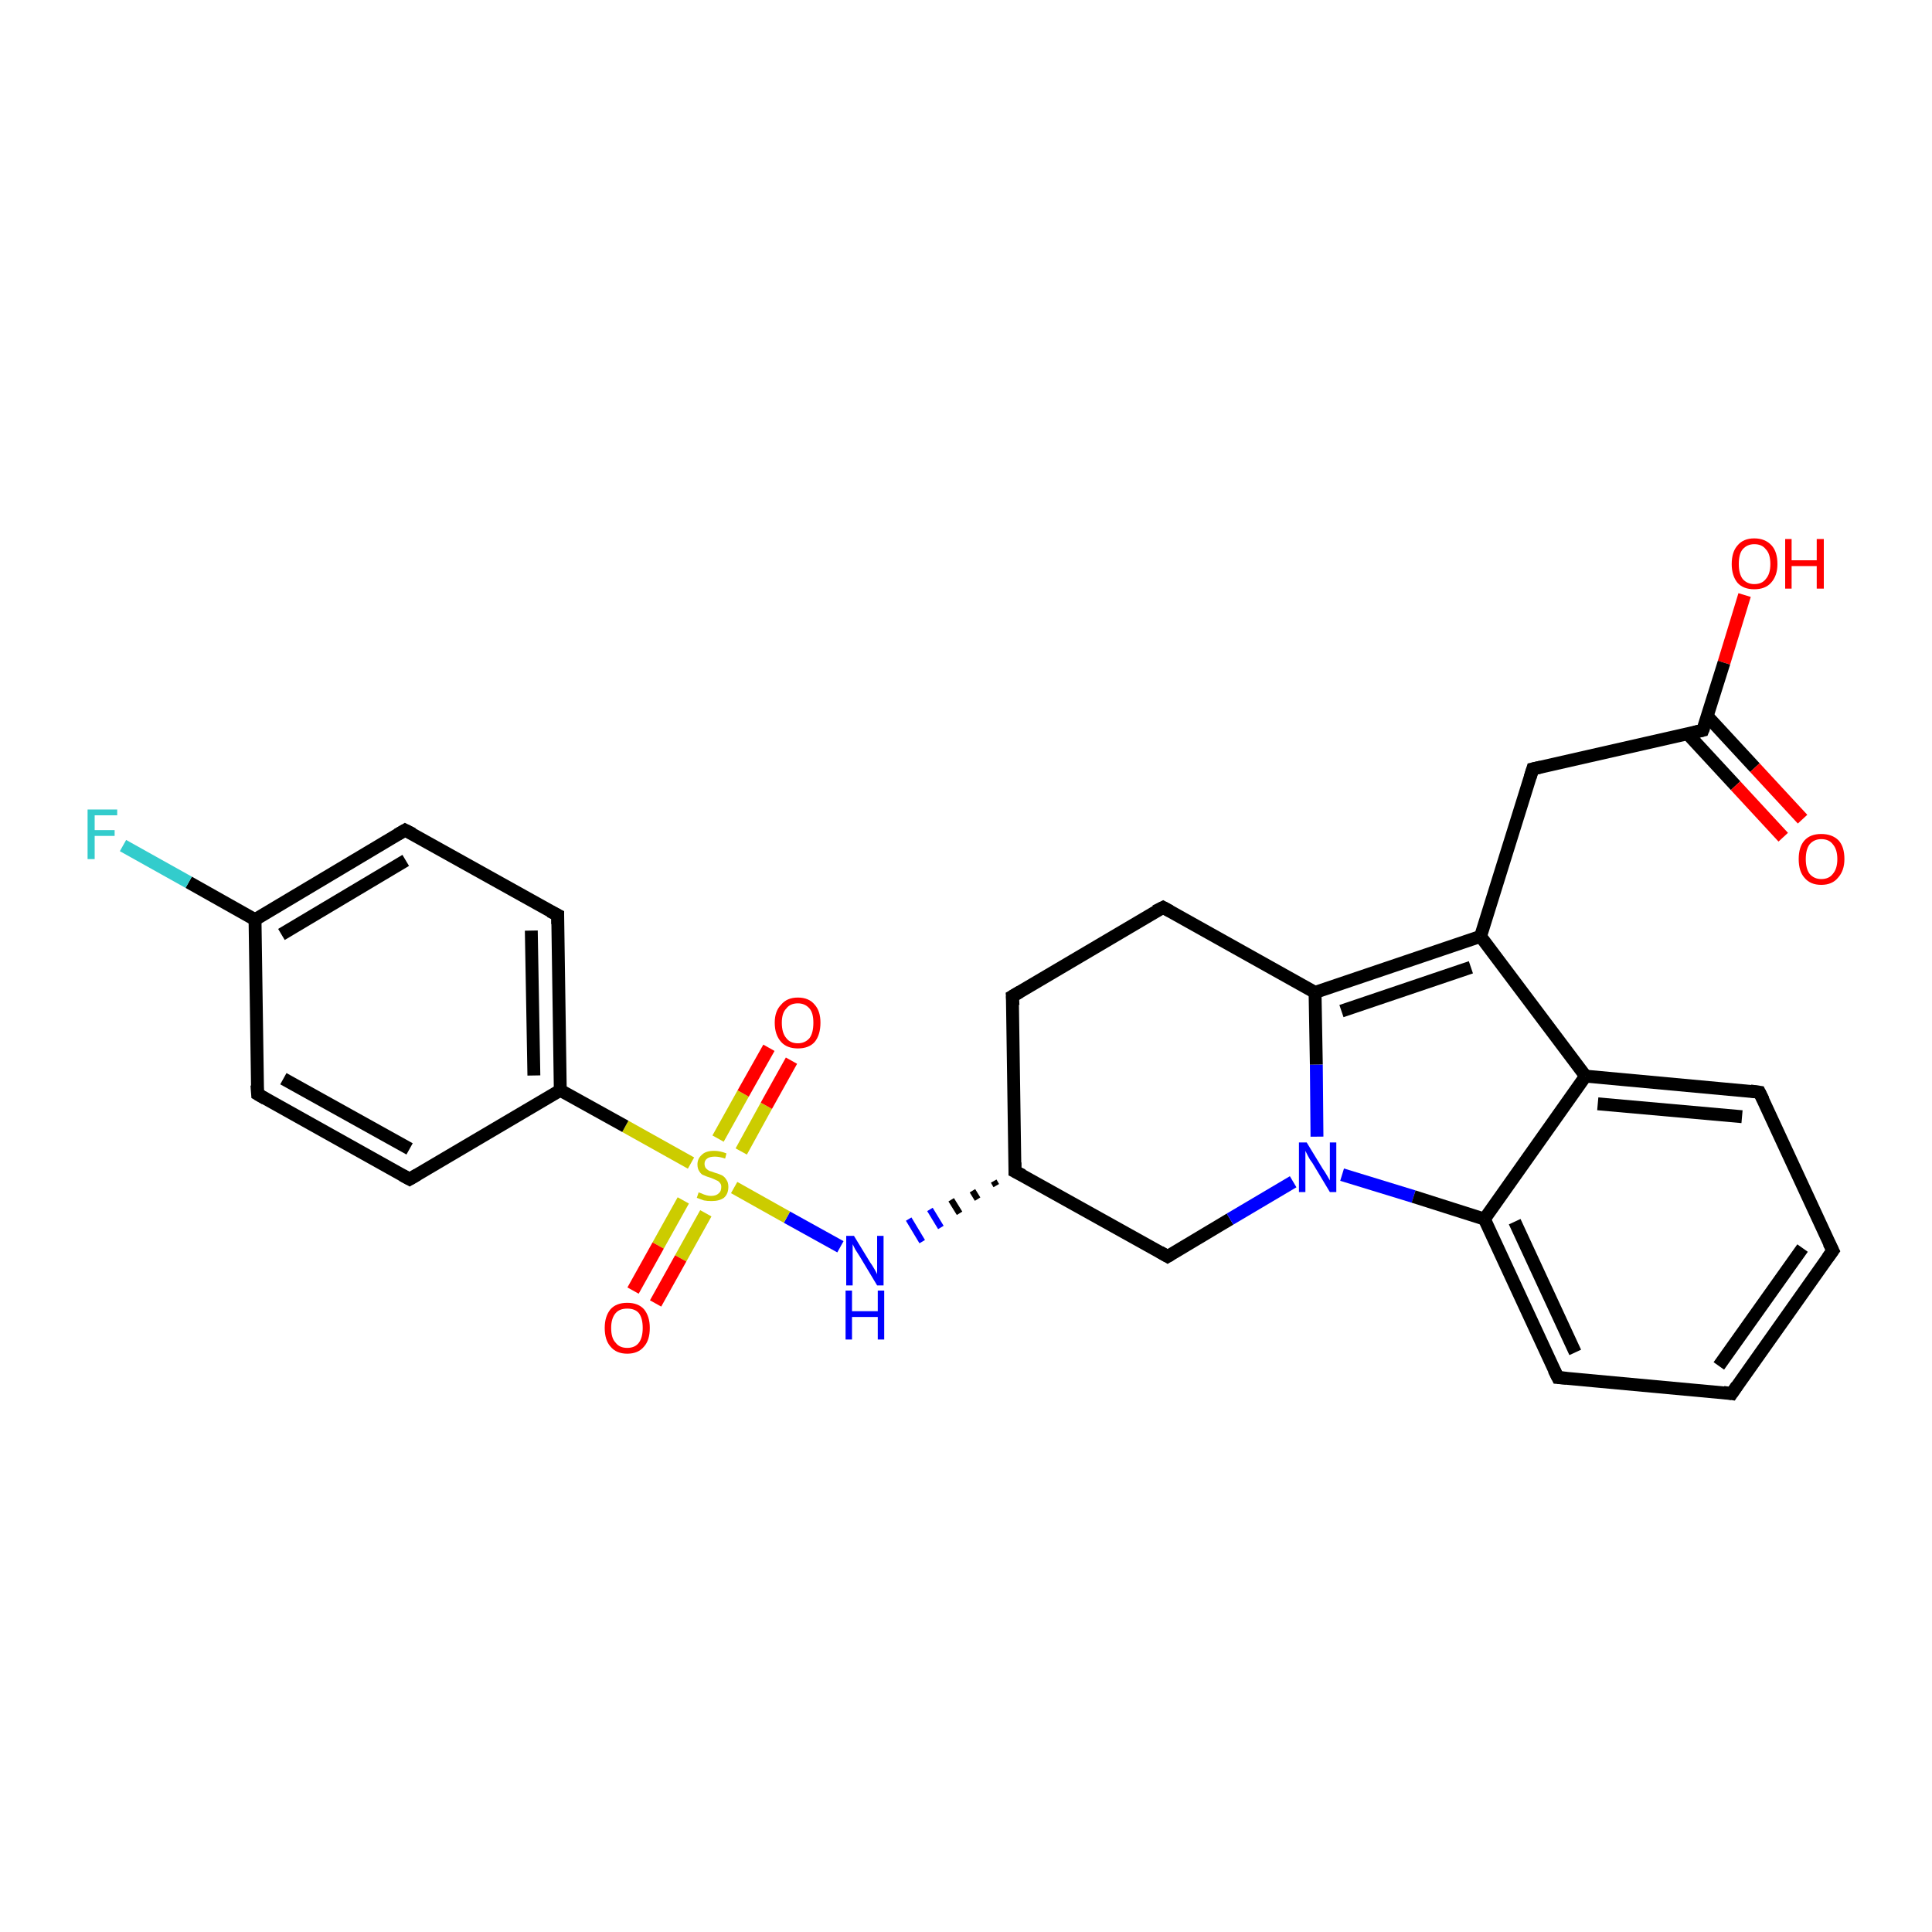 <?xml version='1.0' encoding='iso-8859-1'?>
<svg version='1.1' baseProfile='full'
              xmlns='http://www.w3.org/2000/svg'
                      xmlns:rdkit='http://www.rdkit.org/xml'
                      xmlns:xlink='http://www.w3.org/1999/xlink'
                  xml:space='preserve'
width='300px' height='300px' viewBox='0 0 300 300'>
<!-- END OF HEADER -->
<rect style='opacity:1.0;fill:#FFFFFF;stroke:none' width='300.0' height='300.0' x='0.0' y='0.0'> </rect>
<path class='bond-0 atom-0 atom-1' d='M 270.9,92.4 L 267.7,102.9' style='fill:none;fill-rule:evenodd;stroke:#FF0000;stroke-width:2.0px;stroke-linecap:butt;stroke-linejoin:miter;stroke-opacity:1' />
<path class='bond-0 atom-0 atom-1' d='M 267.7,102.9 L 264.4,113.4' style='fill:none;fill-rule:evenodd;stroke:#000000;stroke-width:2.0px;stroke-linecap:butt;stroke-linejoin:miter;stroke-opacity:1' />
<path class='bond-1 atom-1 atom-2' d='M 262.1,114.0 L 269.5,122.0' style='fill:none;fill-rule:evenodd;stroke:#000000;stroke-width:2.0px;stroke-linecap:butt;stroke-linejoin:miter;stroke-opacity:1' />
<path class='bond-1 atom-1 atom-2' d='M 269.5,122.0 L 276.9,130.0' style='fill:none;fill-rule:evenodd;stroke:#FF0000;stroke-width:2.0px;stroke-linecap:butt;stroke-linejoin:miter;stroke-opacity:1' />
<path class='bond-1 atom-1 atom-2' d='M 265.1,111.2 L 272.5,119.2' style='fill:none;fill-rule:evenodd;stroke:#000000;stroke-width:2.0px;stroke-linecap:butt;stroke-linejoin:miter;stroke-opacity:1' />
<path class='bond-1 atom-1 atom-2' d='M 272.5,119.2 L 279.9,127.2' style='fill:none;fill-rule:evenodd;stroke:#FF0000;stroke-width:2.0px;stroke-linecap:butt;stroke-linejoin:miter;stroke-opacity:1' />
<path class='bond-2 atom-1 atom-3' d='M 264.4,113.4 L 238.0,119.4' style='fill:none;fill-rule:evenodd;stroke:#000000;stroke-width:2.0px;stroke-linecap:butt;stroke-linejoin:miter;stroke-opacity:1' />
<path class='bond-3 atom-3 atom-4' d='M 238.0,119.4 L 229.9,145.4' style='fill:none;fill-rule:evenodd;stroke:#000000;stroke-width:2.0px;stroke-linecap:butt;stroke-linejoin:miter;stroke-opacity:1' />
<path class='bond-4 atom-4 atom-5' d='M 229.9,145.4 L 204.2,154.1' style='fill:none;fill-rule:evenodd;stroke:#000000;stroke-width:2.0px;stroke-linecap:butt;stroke-linejoin:miter;stroke-opacity:1' />
<path class='bond-4 atom-4 atom-5' d='M 228.4,150.2 L 208.3,157.0' style='fill:none;fill-rule:evenodd;stroke:#000000;stroke-width:2.0px;stroke-linecap:butt;stroke-linejoin:miter;stroke-opacity:1' />
<path class='bond-5 atom-5 atom-6' d='M 204.2,154.1 L 180.6,140.9' style='fill:none;fill-rule:evenodd;stroke:#000000;stroke-width:2.0px;stroke-linecap:butt;stroke-linejoin:miter;stroke-opacity:1' />
<path class='bond-6 atom-6 atom-7' d='M 180.6,140.9 L 157.2,154.7' style='fill:none;fill-rule:evenodd;stroke:#000000;stroke-width:2.0px;stroke-linecap:butt;stroke-linejoin:miter;stroke-opacity:1' />
<path class='bond-7 atom-7 atom-8' d='M 157.2,154.7 L 157.6,181.9' style='fill:none;fill-rule:evenodd;stroke:#000000;stroke-width:2.0px;stroke-linecap:butt;stroke-linejoin:miter;stroke-opacity:1' />
<path class='bond-8 atom-8 atom-9' d='M 157.6,181.9 L 181.3,195.1' style='fill:none;fill-rule:evenodd;stroke:#000000;stroke-width:2.0px;stroke-linecap:butt;stroke-linejoin:miter;stroke-opacity:1' />
<path class='bond-9 atom-9 atom-10' d='M 181.3,195.1 L 191.0,189.3' style='fill:none;fill-rule:evenodd;stroke:#000000;stroke-width:2.0px;stroke-linecap:butt;stroke-linejoin:miter;stroke-opacity:1' />
<path class='bond-9 atom-9 atom-10' d='M 191.0,189.3 L 200.8,183.5' style='fill:none;fill-rule:evenodd;stroke:#0000FF;stroke-width:2.0px;stroke-linecap:butt;stroke-linejoin:miter;stroke-opacity:1' />
<path class='bond-10 atom-10 atom-11' d='M 208.4,182.4 L 219.5,185.8' style='fill:none;fill-rule:evenodd;stroke:#0000FF;stroke-width:2.0px;stroke-linecap:butt;stroke-linejoin:miter;stroke-opacity:1' />
<path class='bond-10 atom-10 atom-11' d='M 219.5,185.8 L 230.5,189.3' style='fill:none;fill-rule:evenodd;stroke:#000000;stroke-width:2.0px;stroke-linecap:butt;stroke-linejoin:miter;stroke-opacity:1' />
<path class='bond-11 atom-11 atom-12' d='M 230.5,189.3 L 241.9,213.9' style='fill:none;fill-rule:evenodd;stroke:#000000;stroke-width:2.0px;stroke-linecap:butt;stroke-linejoin:miter;stroke-opacity:1' />
<path class='bond-11 atom-11 atom-12' d='M 235.2,189.7 L 244.6,210.0' style='fill:none;fill-rule:evenodd;stroke:#000000;stroke-width:2.0px;stroke-linecap:butt;stroke-linejoin:miter;stroke-opacity:1' />
<path class='bond-12 atom-12 atom-13' d='M 241.9,213.9 L 268.9,216.4' style='fill:none;fill-rule:evenodd;stroke:#000000;stroke-width:2.0px;stroke-linecap:butt;stroke-linejoin:miter;stroke-opacity:1' />
<path class='bond-13 atom-13 atom-14' d='M 268.9,216.4 L 284.6,194.2' style='fill:none;fill-rule:evenodd;stroke:#000000;stroke-width:2.0px;stroke-linecap:butt;stroke-linejoin:miter;stroke-opacity:1' />
<path class='bond-13 atom-13 atom-14' d='M 266.9,212.1 L 279.9,193.8' style='fill:none;fill-rule:evenodd;stroke:#000000;stroke-width:2.0px;stroke-linecap:butt;stroke-linejoin:miter;stroke-opacity:1' />
<path class='bond-14 atom-14 atom-15' d='M 284.6,194.2 L 273.2,169.6' style='fill:none;fill-rule:evenodd;stroke:#000000;stroke-width:2.0px;stroke-linecap:butt;stroke-linejoin:miter;stroke-opacity:1' />
<path class='bond-15 atom-15 atom-16' d='M 273.2,169.6 L 246.2,167.1' style='fill:none;fill-rule:evenodd;stroke:#000000;stroke-width:2.0px;stroke-linecap:butt;stroke-linejoin:miter;stroke-opacity:1' />
<path class='bond-15 atom-15 atom-16' d='M 270.5,173.4 L 248.1,171.4' style='fill:none;fill-rule:evenodd;stroke:#000000;stroke-width:2.0px;stroke-linecap:butt;stroke-linejoin:miter;stroke-opacity:1' />
<path class='bond-16 atom-8 atom-17' d='M 154.3,183.4 L 154.7,184.1' style='fill:none;fill-rule:evenodd;stroke:#000000;stroke-width:1.0px;stroke-linecap:butt;stroke-linejoin:miter;stroke-opacity:1' />
<path class='bond-16 atom-8 atom-17' d='M 151.0,184.9 L 151.8,186.2' style='fill:none;fill-rule:evenodd;stroke:#000000;stroke-width:1.0px;stroke-linecap:butt;stroke-linejoin:miter;stroke-opacity:1' />
<path class='bond-16 atom-8 atom-17' d='M 147.7,186.3 L 149.0,188.4' style='fill:none;fill-rule:evenodd;stroke:#000000;stroke-width:1.0px;stroke-linecap:butt;stroke-linejoin:miter;stroke-opacity:1' />
<path class='bond-16 atom-8 atom-17' d='M 144.4,187.8 L 146.1,190.6' style='fill:none;fill-rule:evenodd;stroke:#0000FF;stroke-width:1.0px;stroke-linecap:butt;stroke-linejoin:miter;stroke-opacity:1' />
<path class='bond-16 atom-8 atom-17' d='M 141.1,189.3 L 143.2,192.8' style='fill:none;fill-rule:evenodd;stroke:#0000FF;stroke-width:1.0px;stroke-linecap:butt;stroke-linejoin:miter;stroke-opacity:1' />
<path class='bond-17 atom-17 atom-18' d='M 130.5,193.6 L 122.2,189.0' style='fill:none;fill-rule:evenodd;stroke:#0000FF;stroke-width:2.0px;stroke-linecap:butt;stroke-linejoin:miter;stroke-opacity:1' />
<path class='bond-17 atom-17 atom-18' d='M 122.2,189.0 L 114.0,184.4' style='fill:none;fill-rule:evenodd;stroke:#CCCC00;stroke-width:2.0px;stroke-linecap:butt;stroke-linejoin:miter;stroke-opacity:1' />
<path class='bond-18 atom-18 atom-19' d='M 115.1,178.8 L 119.0,171.7' style='fill:none;fill-rule:evenodd;stroke:#CCCC00;stroke-width:2.0px;stroke-linecap:butt;stroke-linejoin:miter;stroke-opacity:1' />
<path class='bond-18 atom-18 atom-19' d='M 119.0,171.7 L 122.9,164.7' style='fill:none;fill-rule:evenodd;stroke:#FF0000;stroke-width:2.0px;stroke-linecap:butt;stroke-linejoin:miter;stroke-opacity:1' />
<path class='bond-18 atom-18 atom-19' d='M 111.5,176.8 L 115.4,169.8' style='fill:none;fill-rule:evenodd;stroke:#CCCC00;stroke-width:2.0px;stroke-linecap:butt;stroke-linejoin:miter;stroke-opacity:1' />
<path class='bond-18 atom-18 atom-19' d='M 115.4,169.8 L 119.4,162.7' style='fill:none;fill-rule:evenodd;stroke:#FF0000;stroke-width:2.0px;stroke-linecap:butt;stroke-linejoin:miter;stroke-opacity:1' />
<path class='bond-19 atom-18 atom-20' d='M 106.1,186.4 L 102.2,193.4' style='fill:none;fill-rule:evenodd;stroke:#CCCC00;stroke-width:2.0px;stroke-linecap:butt;stroke-linejoin:miter;stroke-opacity:1' />
<path class='bond-19 atom-18 atom-20' d='M 102.2,193.4 L 98.3,200.4' style='fill:none;fill-rule:evenodd;stroke:#FF0000;stroke-width:2.0px;stroke-linecap:butt;stroke-linejoin:miter;stroke-opacity:1' />
<path class='bond-19 atom-18 atom-20' d='M 109.6,188.4 L 105.7,195.4' style='fill:none;fill-rule:evenodd;stroke:#CCCC00;stroke-width:2.0px;stroke-linecap:butt;stroke-linejoin:miter;stroke-opacity:1' />
<path class='bond-19 atom-18 atom-20' d='M 105.7,195.4 L 101.8,202.4' style='fill:none;fill-rule:evenodd;stroke:#FF0000;stroke-width:2.0px;stroke-linecap:butt;stroke-linejoin:miter;stroke-opacity:1' />
<path class='bond-20 atom-18 atom-21' d='M 107.3,180.6 L 97.1,174.9' style='fill:none;fill-rule:evenodd;stroke:#CCCC00;stroke-width:2.0px;stroke-linecap:butt;stroke-linejoin:miter;stroke-opacity:1' />
<path class='bond-20 atom-18 atom-21' d='M 97.1,174.9 L 87.0,169.3' style='fill:none;fill-rule:evenodd;stroke:#000000;stroke-width:2.0px;stroke-linecap:butt;stroke-linejoin:miter;stroke-opacity:1' />
<path class='bond-21 atom-21 atom-22' d='M 87.0,169.3 L 86.6,142.1' style='fill:none;fill-rule:evenodd;stroke:#000000;stroke-width:2.0px;stroke-linecap:butt;stroke-linejoin:miter;stroke-opacity:1' />
<path class='bond-21 atom-21 atom-22' d='M 82.9,167.0 L 82.5,144.5' style='fill:none;fill-rule:evenodd;stroke:#000000;stroke-width:2.0px;stroke-linecap:butt;stroke-linejoin:miter;stroke-opacity:1' />
<path class='bond-22 atom-22 atom-23' d='M 86.6,142.1 L 62.9,128.9' style='fill:none;fill-rule:evenodd;stroke:#000000;stroke-width:2.0px;stroke-linecap:butt;stroke-linejoin:miter;stroke-opacity:1' />
<path class='bond-23 atom-23 atom-24' d='M 62.9,128.9 L 39.6,142.8' style='fill:none;fill-rule:evenodd;stroke:#000000;stroke-width:2.0px;stroke-linecap:butt;stroke-linejoin:miter;stroke-opacity:1' />
<path class='bond-23 atom-23 atom-24' d='M 63.0,133.6 L 43.7,145.1' style='fill:none;fill-rule:evenodd;stroke:#000000;stroke-width:2.0px;stroke-linecap:butt;stroke-linejoin:miter;stroke-opacity:1' />
<path class='bond-24 atom-24 atom-25' d='M 39.6,142.8 L 29.3,137.0' style='fill:none;fill-rule:evenodd;stroke:#000000;stroke-width:2.0px;stroke-linecap:butt;stroke-linejoin:miter;stroke-opacity:1' />
<path class='bond-24 atom-24 atom-25' d='M 29.3,137.0 L 19.1,131.3' style='fill:none;fill-rule:evenodd;stroke:#33CCCC;stroke-width:2.0px;stroke-linecap:butt;stroke-linejoin:miter;stroke-opacity:1' />
<path class='bond-25 atom-24 atom-26' d='M 39.6,142.8 L 40.0,169.9' style='fill:none;fill-rule:evenodd;stroke:#000000;stroke-width:2.0px;stroke-linecap:butt;stroke-linejoin:miter;stroke-opacity:1' />
<path class='bond-26 atom-26 atom-27' d='M 40.0,169.9 L 63.6,183.1' style='fill:none;fill-rule:evenodd;stroke:#000000;stroke-width:2.0px;stroke-linecap:butt;stroke-linejoin:miter;stroke-opacity:1' />
<path class='bond-26 atom-26 atom-27' d='M 44.0,167.5 L 63.6,178.4' style='fill:none;fill-rule:evenodd;stroke:#000000;stroke-width:2.0px;stroke-linecap:butt;stroke-linejoin:miter;stroke-opacity:1' />
<path class='bond-27 atom-16 atom-4' d='M 246.2,167.1 L 229.9,145.4' style='fill:none;fill-rule:evenodd;stroke:#000000;stroke-width:2.0px;stroke-linecap:butt;stroke-linejoin:miter;stroke-opacity:1' />
<path class='bond-28 atom-27 atom-21' d='M 63.6,183.1 L 87.0,169.3' style='fill:none;fill-rule:evenodd;stroke:#000000;stroke-width:2.0px;stroke-linecap:butt;stroke-linejoin:miter;stroke-opacity:1' />
<path class='bond-29 atom-10 atom-5' d='M 204.5,176.5 L 204.4,165.3' style='fill:none;fill-rule:evenodd;stroke:#0000FF;stroke-width:2.0px;stroke-linecap:butt;stroke-linejoin:miter;stroke-opacity:1' />
<path class='bond-29 atom-10 atom-5' d='M 204.4,165.3 L 204.2,154.1' style='fill:none;fill-rule:evenodd;stroke:#000000;stroke-width:2.0px;stroke-linecap:butt;stroke-linejoin:miter;stroke-opacity:1' />
<path class='bond-30 atom-16 atom-11' d='M 246.2,167.1 L 230.5,189.3' style='fill:none;fill-rule:evenodd;stroke:#000000;stroke-width:2.0px;stroke-linecap:butt;stroke-linejoin:miter;stroke-opacity:1' />
<path d='M 264.6,112.9 L 264.4,113.4 L 263.1,113.7' style='fill:none;stroke:#000000;stroke-width:2.0px;stroke-linecap:butt;stroke-linejoin:miter;stroke-opacity:1;' />
<path d='M 239.3,119.1 L 238.0,119.4 L 237.6,120.7' style='fill:none;stroke:#000000;stroke-width:2.0px;stroke-linecap:butt;stroke-linejoin:miter;stroke-opacity:1;' />
<path d='M 181.7,141.5 L 180.6,140.9 L 179.4,141.5' style='fill:none;stroke:#000000;stroke-width:2.0px;stroke-linecap:butt;stroke-linejoin:miter;stroke-opacity:1;' />
<path d='M 158.4,154.0 L 157.2,154.7 L 157.3,156.1' style='fill:none;stroke:#000000;stroke-width:2.0px;stroke-linecap:butt;stroke-linejoin:miter;stroke-opacity:1;' />
<path d='M 157.6,180.5 L 157.6,181.9 L 158.8,182.5' style='fill:none;stroke:#000000;stroke-width:2.0px;stroke-linecap:butt;stroke-linejoin:miter;stroke-opacity:1;' />
<path d='M 180.1,194.4 L 181.3,195.1 L 181.8,194.8' style='fill:none;stroke:#000000;stroke-width:2.0px;stroke-linecap:butt;stroke-linejoin:miter;stroke-opacity:1;' />
<path d='M 241.3,212.7 L 241.9,213.9 L 243.2,214.0' style='fill:none;stroke:#000000;stroke-width:2.0px;stroke-linecap:butt;stroke-linejoin:miter;stroke-opacity:1;' />
<path d='M 267.6,216.2 L 268.9,216.4 L 269.7,215.2' style='fill:none;stroke:#000000;stroke-width:2.0px;stroke-linecap:butt;stroke-linejoin:miter;stroke-opacity:1;' />
<path d='M 283.8,195.3 L 284.6,194.2 L 284.0,193.0' style='fill:none;stroke:#000000;stroke-width:2.0px;stroke-linecap:butt;stroke-linejoin:miter;stroke-opacity:1;' />
<path d='M 273.8,170.8 L 273.2,169.6 L 271.8,169.4' style='fill:none;stroke:#000000;stroke-width:2.0px;stroke-linecap:butt;stroke-linejoin:miter;stroke-opacity:1;' />
<path d='M 86.6,143.5 L 86.6,142.1 L 85.4,141.5' style='fill:none;stroke:#000000;stroke-width:2.0px;stroke-linecap:butt;stroke-linejoin:miter;stroke-opacity:1;' />
<path d='M 64.1,129.5 L 62.9,128.9 L 61.7,129.6' style='fill:none;stroke:#000000;stroke-width:2.0px;stroke-linecap:butt;stroke-linejoin:miter;stroke-opacity:1;' />
<path d='M 39.9,168.5 L 40.0,169.9 L 41.2,170.6' style='fill:none;stroke:#000000;stroke-width:2.0px;stroke-linecap:butt;stroke-linejoin:miter;stroke-opacity:1;' />
<path d='M 62.5,182.5 L 63.6,183.1 L 64.8,182.4' style='fill:none;stroke:#000000;stroke-width:2.0px;stroke-linecap:butt;stroke-linejoin:miter;stroke-opacity:1;' />
<path class='atom-0' d='M 268.9 87.6
Q 268.9 85.7, 269.8 84.7
Q 270.7 83.6, 272.4 83.6
Q 274.1 83.6, 275.1 84.7
Q 276.0 85.7, 276.0 87.6
Q 276.0 89.4, 275.0 90.5
Q 274.1 91.5, 272.4 91.5
Q 270.7 91.5, 269.8 90.5
Q 268.9 89.4, 268.9 87.6
M 272.4 90.7
Q 273.6 90.7, 274.2 89.9
Q 274.9 89.1, 274.9 87.6
Q 274.9 86.0, 274.2 85.3
Q 273.6 84.5, 272.4 84.5
Q 271.3 84.5, 270.6 85.3
Q 270.0 86.0, 270.0 87.6
Q 270.0 89.1, 270.6 89.9
Q 271.3 90.7, 272.4 90.7
' fill='#FF0000'/>
<path class='atom-0' d='M 277.2 83.7
L 278.2 83.7
L 278.2 87.0
L 282.1 87.0
L 282.1 83.7
L 283.2 83.7
L 283.2 91.4
L 282.1 91.4
L 282.1 87.9
L 278.2 87.9
L 278.2 91.4
L 277.2 91.4
L 277.2 83.7
' fill='#FF0000'/>
<path class='atom-2' d='M 279.3 133.4
Q 279.3 131.5, 280.2 130.5
Q 281.1 129.5, 282.8 129.5
Q 284.5 129.5, 285.5 130.5
Q 286.4 131.5, 286.4 133.4
Q 286.4 135.2, 285.4 136.3
Q 284.5 137.4, 282.8 137.4
Q 281.1 137.4, 280.2 136.3
Q 279.3 135.3, 279.3 133.4
M 282.8 136.5
Q 284.0 136.5, 284.6 135.7
Q 285.3 134.9, 285.3 133.4
Q 285.3 131.9, 284.6 131.1
Q 284.0 130.3, 282.8 130.3
Q 281.7 130.3, 281.0 131.1
Q 280.4 131.9, 280.4 133.4
Q 280.4 134.9, 281.0 135.7
Q 281.7 136.5, 282.8 136.5
' fill='#FF0000'/>
<path class='atom-10' d='M 202.9 177.4
L 205.4 181.5
Q 205.7 181.9, 206.1 182.6
Q 206.5 183.3, 206.5 183.3
L 206.5 177.4
L 207.5 177.4
L 207.5 185.1
L 206.5 185.1
L 203.8 180.6
Q 203.4 180.1, 203.1 179.5
Q 202.8 178.9, 202.7 178.7
L 202.7 185.1
L 201.7 185.1
L 201.7 177.4
L 202.9 177.4
' fill='#0000FF'/>
<path class='atom-17' d='M 132.6 191.9
L 135.1 196.0
Q 135.4 196.4, 135.8 197.1
Q 136.2 197.8, 136.2 197.9
L 136.2 191.9
L 137.2 191.9
L 137.2 199.6
L 136.2 199.6
L 133.5 195.1
Q 133.2 194.6, 132.8 194.0
Q 132.5 193.4, 132.4 193.2
L 132.4 199.6
L 131.4 199.6
L 131.4 191.9
L 132.6 191.9
' fill='#0000FF'/>
<path class='atom-17' d='M 131.3 200.4
L 132.3 200.4
L 132.3 203.6
L 136.3 203.6
L 136.3 200.4
L 137.3 200.4
L 137.3 208.0
L 136.3 208.0
L 136.3 204.5
L 132.3 204.5
L 132.3 208.0
L 131.3 208.0
L 131.3 200.4
' fill='#0000FF'/>
<path class='atom-18' d='M 108.5 185.1
Q 108.5 185.2, 108.9 185.3
Q 109.3 185.5, 109.7 185.6
Q 110.1 185.7, 110.4 185.7
Q 111.2 185.7, 111.6 185.3
Q 112.0 185.0, 112.0 184.3
Q 112.0 183.9, 111.8 183.7
Q 111.6 183.4, 111.3 183.3
Q 110.9 183.1, 110.4 182.9
Q 109.7 182.7, 109.3 182.5
Q 108.9 182.4, 108.6 181.9
Q 108.3 181.5, 108.3 180.8
Q 108.3 179.9, 109.0 179.3
Q 109.6 178.7, 110.9 178.7
Q 111.8 178.7, 112.8 179.1
L 112.6 179.9
Q 111.7 179.6, 111.0 179.6
Q 110.2 179.6, 109.8 179.9
Q 109.4 180.2, 109.4 180.7
Q 109.4 181.1, 109.6 181.4
Q 109.8 181.6, 110.1 181.8
Q 110.5 181.9, 111.0 182.1
Q 111.7 182.3, 112.1 182.5
Q 112.5 182.7, 112.8 183.2
Q 113.1 183.6, 113.1 184.3
Q 113.1 185.4, 112.4 186.0
Q 111.7 186.5, 110.5 186.5
Q 109.8 186.5, 109.3 186.4
Q 108.8 186.2, 108.2 186.0
L 108.5 185.1
' fill='#CCCC00'/>
<path class='atom-19' d='M 120.3 158.8
Q 120.3 157.0, 121.3 156.0
Q 122.2 154.9, 123.9 154.9
Q 125.6 154.9, 126.5 156.0
Q 127.4 157.0, 127.4 158.8
Q 127.4 160.7, 126.5 161.8
Q 125.6 162.8, 123.9 162.8
Q 122.2 162.8, 121.3 161.8
Q 120.3 160.7, 120.3 158.8
M 123.9 162.0
Q 125.0 162.0, 125.7 161.2
Q 126.3 160.4, 126.3 158.8
Q 126.3 157.3, 125.7 156.6
Q 125.0 155.8, 123.9 155.8
Q 122.7 155.8, 122.1 156.6
Q 121.4 157.3, 121.4 158.8
Q 121.4 160.4, 122.1 161.2
Q 122.7 162.0, 123.9 162.0
' fill='#FF0000'/>
<path class='atom-20' d='M 93.9 206.2
Q 93.9 204.4, 94.8 203.3
Q 95.7 202.3, 97.4 202.3
Q 99.1 202.3, 100.0 203.3
Q 100.9 204.4, 100.9 206.2
Q 100.9 208.1, 100.0 209.1
Q 99.1 210.2, 97.4 210.2
Q 95.7 210.2, 94.8 209.1
Q 93.9 208.1, 93.9 206.2
M 97.4 209.3
Q 98.6 209.3, 99.2 208.5
Q 99.8 207.7, 99.8 206.2
Q 99.8 204.7, 99.2 203.9
Q 98.6 203.2, 97.4 203.2
Q 96.2 203.2, 95.6 203.9
Q 94.9 204.7, 94.9 206.2
Q 94.9 207.8, 95.6 208.5
Q 96.2 209.3, 97.4 209.3
' fill='#FF0000'/>
<path class='atom-25' d='M 13.6 125.7
L 18.2 125.7
L 18.2 126.6
L 14.7 126.6
L 14.7 128.9
L 17.8 128.9
L 17.8 129.8
L 14.7 129.8
L 14.7 133.4
L 13.6 133.4
L 13.6 125.7
' fill='#33CCCC'/>
</svg>
